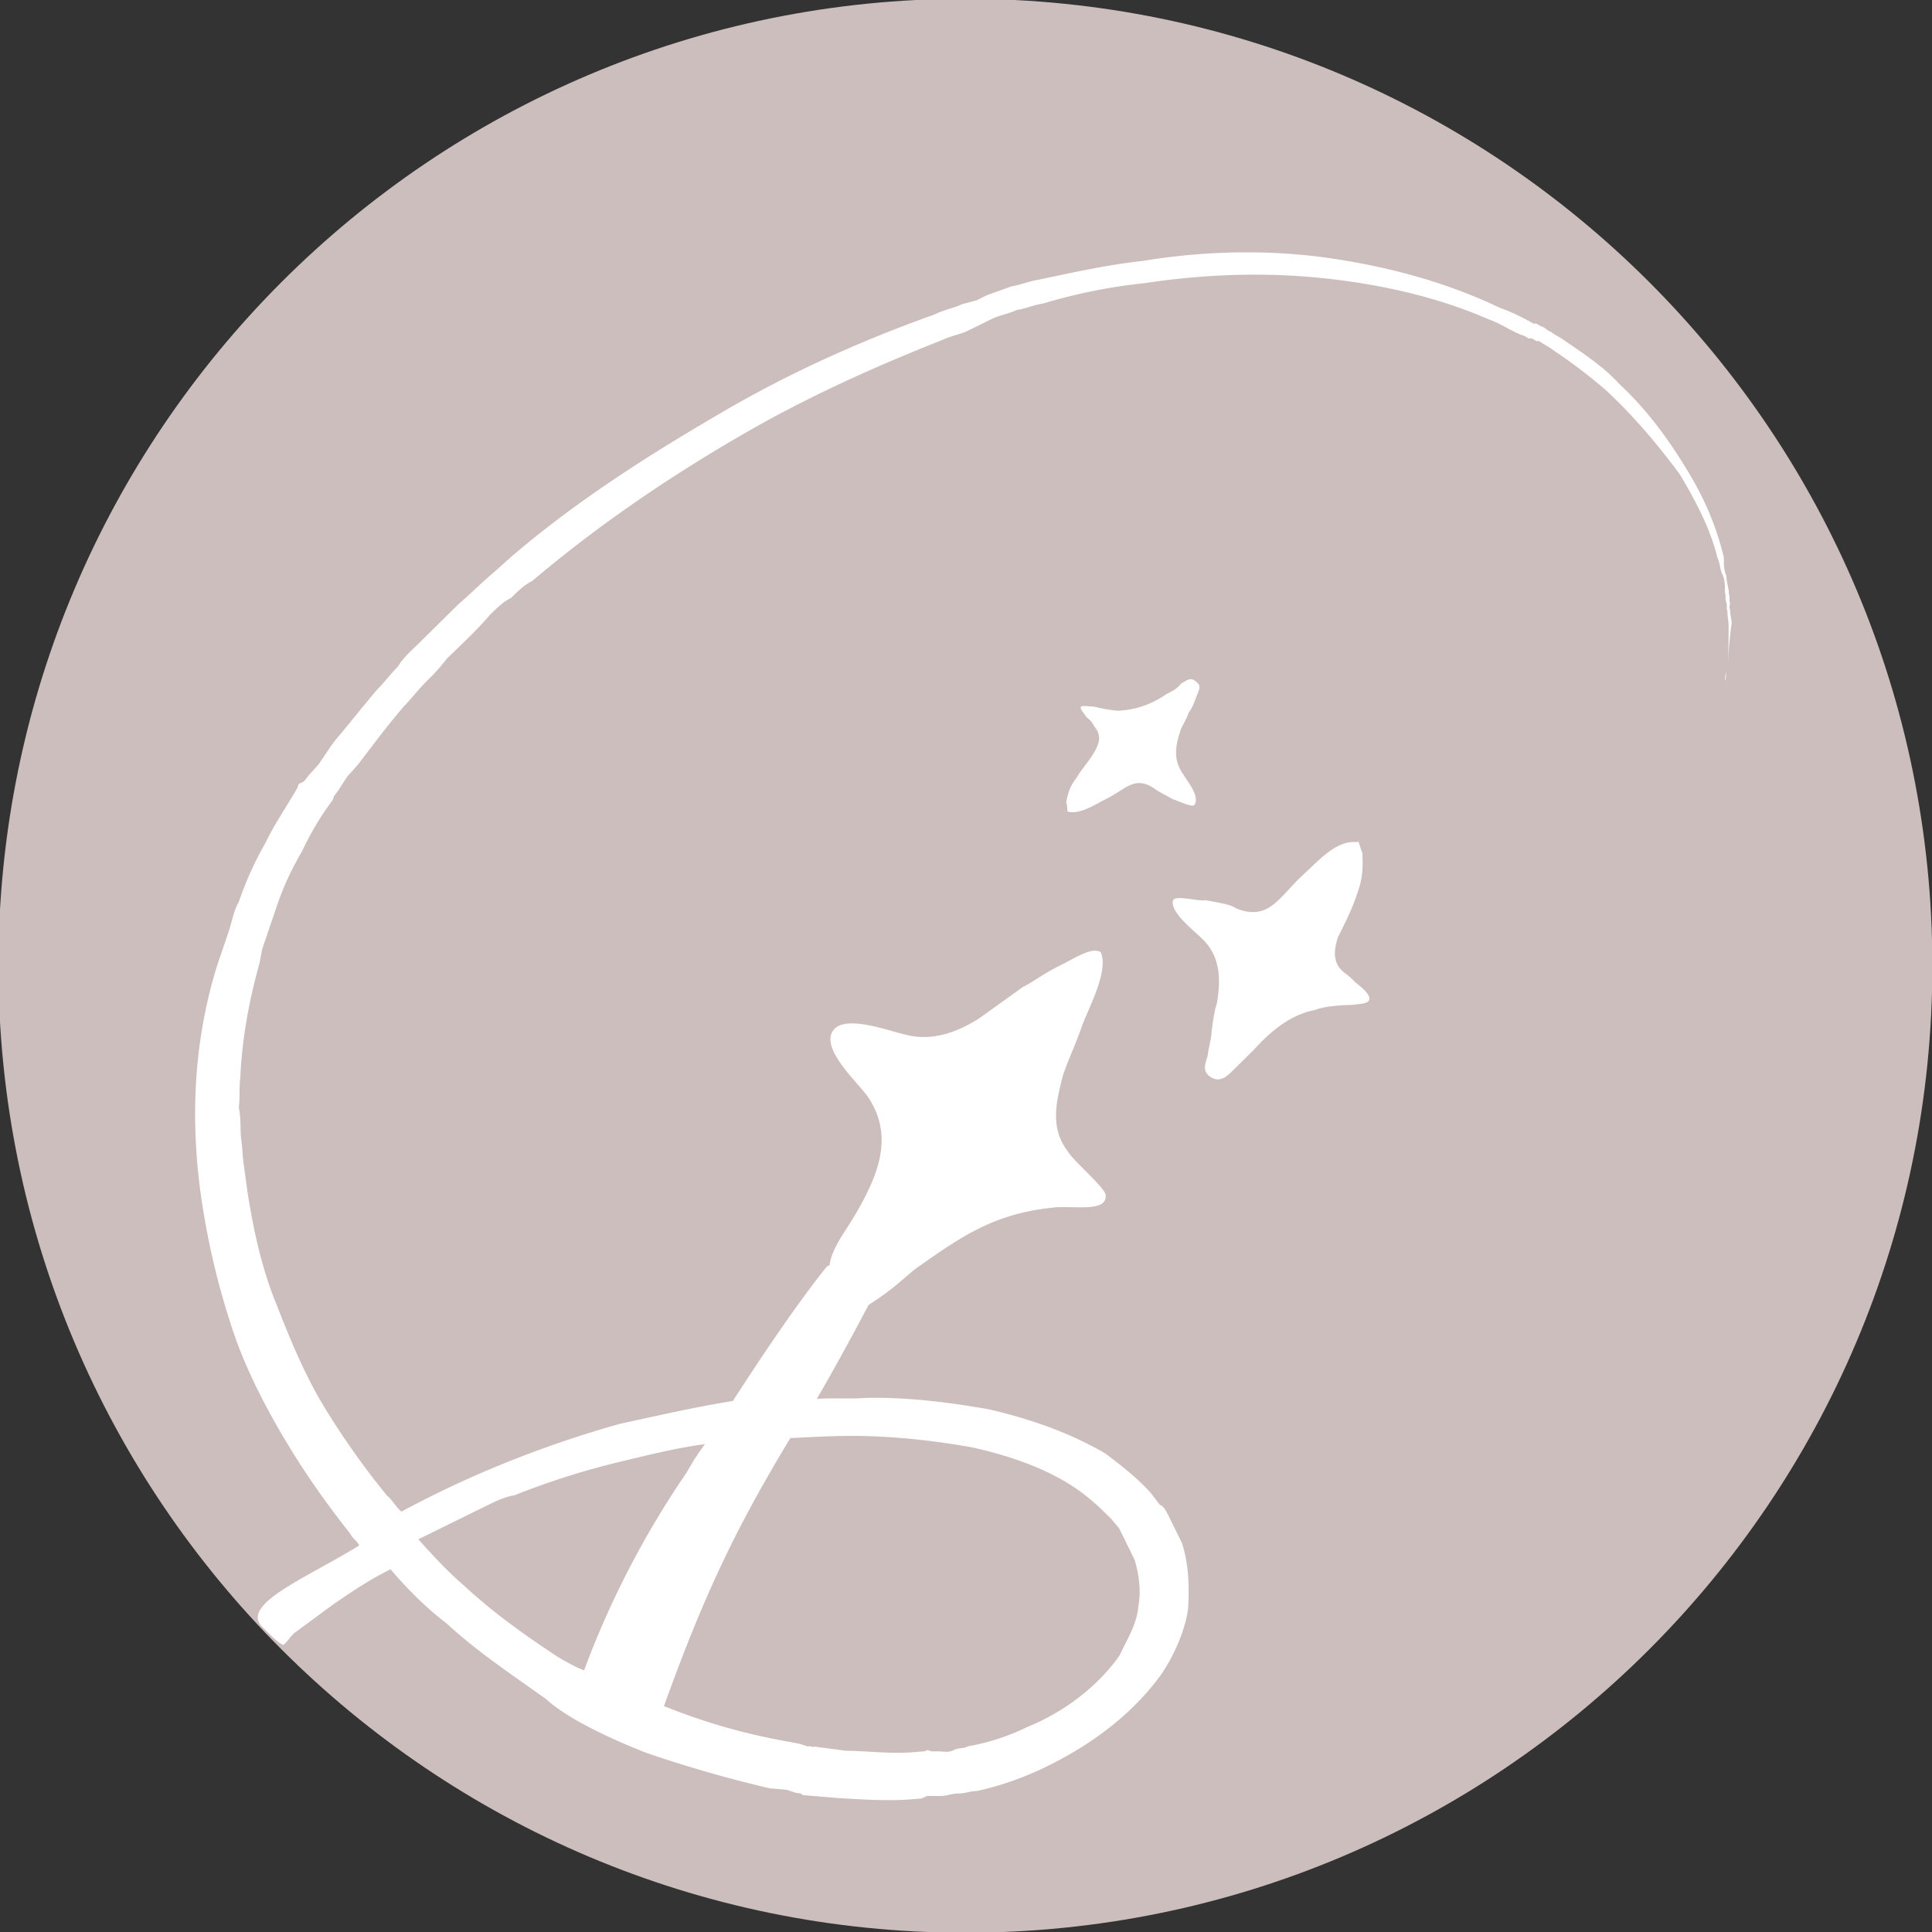 <?xml version="1.0" encoding="UTF-8"?>
<svg data-bbox="-0.082 -0.063 98.8 98.8" viewBox="0 0 98.7 98.7" xmlns="http://www.w3.org/2000/svg" data-type="color">
    <rect x="0" y="0" width="98.7" height="98.7" fill="#333333" stroke="none"/>
    <g>
        <path fill-rule="evenodd" clip-rule="evenodd" fill="#cdbebe" d="M98.718 49.337c0 27.283-22.117 49.4-49.4 49.4-27.283 0-49.4-22.117-49.4-49.4 0-27.283 22.117-49.4 49.4-49.4 27.283 0 49.4 22.117 49.4 49.4z" data-color="1"/>
        <path d="M27.886 86.792c1.532 1.418 5.21 2.783 5.21 2.783a66.007 66.007 0 0 0 6.222 1.784l.87.073.402.137c.2.068.335.002.402.136l1.741.146c1.206.075 2.413.15 3.553.09l.804-.061.27-.132.67.004c.335.002.604-.13.939-.128.335.003.604-.13.94-.127 1.208-.26 2.484-.721 3.56-1.25 2.287-1.125 4.375-2.653 5.863-4.72.677-1.002 1.222-2.272 1.363-3.343.075-1.206.016-2.346-.312-3.354l-.662-1.345c-.132-.269-.264-.538-.465-.606l-.465-.607c-.732-.809-1.533-1.418-2.333-2.026-1.87-1.085-3.876-1.769-5.95-2.252-2.01-.348-4.153-.63-6.298-.578-.805.062-1.676-.011-2.48.05a135.875 135.875 0 0 0 2.646-4.808c1.279-.796 1.819-1.396 2.425-1.861 2.357-1.66 3.974-2.789 6.992-3.104.94-.128 2.814.287 2.686-.653.002-.335-1.73-1.82-1.93-2.224-.93-1.213-.586-2.552-.242-3.89.274-.803.682-1.671.955-2.474.274-.802 1.427-2.873.964-3.814-.467-.271-1.343.326-2.015.657-.942.463-1.414.862-1.952 1.126l-2.222 1.594c-1.145.73-2.421 1.19-3.76.847-.937-.208-3.21-1.094-3.752-.16-.543.936 1.256 2.556 1.787 3.297 1.13 1.616.783 3.29.035 4.827-.408.868-.882 1.603-1.356 2.337-.271.467-.542.935-.613 1.47l-.134.067c-1.555 1.933-3.383 4.67-4.805 6.872-2.013.322-3.96.778-5.773 1.168-3.962 1.113-7.726 2.63-11.157 4.484-.267-.203-.465-.606-.732-.809a40.663 40.663 0 0 1-3.32-4.714c-.995-1.683-1.72-3.498-2.38-5.178-.724-1.814-1.115-3.627-1.436-5.64l-.192-1.409c-.064-.47-.062-.805-.126-1.274-.064-.47.007-1.006-.123-1.61.07-.536.007-1.005.077-1.541.08-1.877.428-3.885.977-5.826l.14-.736.751-2.207c.342-1.003.75-1.872 1.293-2.807a14.85 14.85 0 0 1 1.559-2.604l.068-.2.203-.267.474-.734.54-.6.406-.534c.609-.8 1.217-1.6 1.96-2.467.338-.333.744-.866 1.081-1.2.337-.332.675-.665 1.08-1.199.675-.665 1.484-1.397 2.228-2.264.337-.333.674-.666 1.078-.864.337-.333.675-.666 1.078-.864 3.303-2.794 6.805-5.184 10.439-7.305 3.5-2.054 7.062-3.64 10.557-5.024.404-.198.873-.262 1.277-.46l1.21-.596c.404-.198.874-.262 1.277-.46.47-.064.873-.263 1.343-.327a28.288 28.288 0 0 1 5.168-1.038c3.423-.513 6.573-.56 9.587-.204 3.015.355 5.691 1.043 8.03 2.064.603.205 1.136.61 1.738.816.2.068.267.203.401.137.201.068.267.203.402.136.266.203.467.272.734.475a27.948 27.948 0 0 1 2.668 2.028c1.532 1.418 2.795 2.968 3.792 4.316.928 1.548 1.59 2.893 1.916 4.235.132.27.13.605.262.874s.13.604.128.939c.066.134-.003.335.064.47s-.003.335.064.47c-.003.334.063.469.061.804-.006 1.005-.011 1.676-.082 2.212-.068.2-.07.535-.07.535-.066-.134.002-.335.07-.535.071-.536.076-1.207.217-2.278.068-.2-.064-.47-.062-.805-.066-.134.002-.335.002-.335-.066-.135.002-.335-.064-.47.003-.335-.13-.604-.127-.94-.133-.268-.13-.603-.128-.938-.327-1.343-.853-2.754-1.782-4.302s-2.057-3.165-3.589-4.582c-.732-.81-1.733-1.487-2.734-2.164-.267-.202-.467-.27-.734-.474-.2-.068-.267-.203-.467-.271-.201-.068-.267-.203-.402-.137-.467-.27-1.135-.61-1.737-.816-2.406-1.155-5.148-1.978-8.229-2.468s-6.431-.512-9.988.068c-1.744.19-3.557.58-5.37.97-.469.064-.872.262-1.342.326l-1.277.46-.538.265-.738.197c-.404.198-.873.262-1.411.526-3.696 1.317-7.394 2.968-10.893 5.022-3.634 2.121-7.202 4.377-10.505 7.17-.472.4-.81.732-1.281 1.131-.472.4-1.147 1.065-1.619 1.464l-2.024 1.998c-.337.333-.809.732-1.08 1.199-.338.333-.743.867-1.08 1.2-.744.866-1.353 1.666-2.096 2.533l-.203.267-.676 1-.54.6-.204.267-.269.132-.068.2c-.542.936-1.22 1.937-1.627 2.805a17.254 17.254 0 0 0-1.361 3.008c-.271.467-.342 1.003-.547 1.605l-.547 1.605c-1.301 4.148-1.396 8.37-.753 12.396.322 2.013.778 3.96 1.435 5.976.591 1.88 1.517 3.764 2.577 5.58 1.06 1.817 2.19 3.434 3.52 5.118.131.27.332.338.464.607-2.558 1.591-6.052 2.976-4.988 4.123.333.337 1 1.012 1.134.946.337-.333.203-.267.54-.6.74-.531 1.347-.997 2.088-1.528.876-.597 1.75-1.195 2.827-1.724.798.944 1.797 1.956 2.864 2.767 1.532 1.418 3.267 2.57 5.069 3.855zm12.49-13.324c1.14-.059 2.28-.118 3.285-.112 2.01.014 3.953.228 5.962.576 1.874.415 3.68 1.03 5.148 1.978.734.474 1.334 1.015 2 1.69l.399.471.794 1.614c.262.874.324 1.678.185 2.415-.073.87-.547 1.605-.955 2.474-1.083 1.534-2.768 2.864-4.717 3.655a11.41 11.41 0 0 1-3.023.985c-.269.133-.47.064-.738.197s-.47.064-.805.061l-.335-.002-.201-.068-.135.066-.804.062c-1.14.059-2.212-.082-3.217-.089l-1.608-.212c-.134.066-.2-.068-.335-.002l-.401-.137-.737-.139a30.943 30.943 0 0 1-6.021-1.715l-.2-.069c2.185-6.085 3.883-9.426 6.458-13.699zM28.502 84.651c-1.735-1.151-3.27-2.234-4.802-3.652-.866-.743-1.598-1.552-2.33-2.361l3.497-1.72c.403-.198.942-.463 1.411-.527a39.407 39.407 0 0 1 5.643-1.772c1.343-.326 2.685-.653 4.094-.844-.405.533-.677 1-.948 1.468A46.561 46.561 0 0 0 29.84 85.33c-.4-.137-.868-.408-1.336-.679z" fill="#ffffff" data-color="2"/>
        <path d="M69.6 43.565c.059 1.14-.078 1.541-.283 2.143-.273.803-.613 1.471-.953 2.14-.273.802-.278 1.472.457 1.946.266.203.333.337.6.54s.599.54.53.741c-.068.2-.403.199-.873.263-.335-.003-1.475.057-1.878.255-1.074.194-2.084.858-3.164 2.057l-1.012.999c-.338.333-.675.666-1.143.394-.467-.27-.33-.672-.194-1.073.071-.536.208-.937.21-1.273.07-.535.141-1.071.278-1.472.21-1.273.15-2.413-.783-3.29-.333-.338-1.666-1.352-1.461-1.954.203-.267 1.206.075 1.675.011.737.14 1.273.21 1.54.413 1.67.681 2.215-.589 3.362-1.654.81-.732 1.755-1.865 2.827-1.724.068-.2.132.27.264.538z" fill="#ffffff" data-color="2"/>
        <path d="M54.467 40.984c.14-.736.342-1.003.545-1.27.271-.467.609-.8.88-1.267.271-.468.408-.87.009-1.341-.066-.135-.133-.269-.4-.472-.066-.134-.398-.472-.264-.538s.335.002.67.005c.201.068.937.207 1.273.21.804-.063 1.543-.259 2.418-.856.27-.132.538-.265.741-.532.27-.132.472-.399.805-.061.267.203.064.47-.004.67-.069.2-.205.602-.408.869-.137.401-.34.668-.408.868-.274.803-.413 1.54.119 2.28.132.27.864 1.079.593 1.546-.069.2-.737-.139-1.138-.276-.467-.27-.668-.34-.935-.542-1-.677-1.475.057-2.417.52-.538.265-1.413.862-2.015.657 0 0 .002-.335-.064-.47z" fill="#ffffff" data-color="2"/>
    </g>
</svg>

